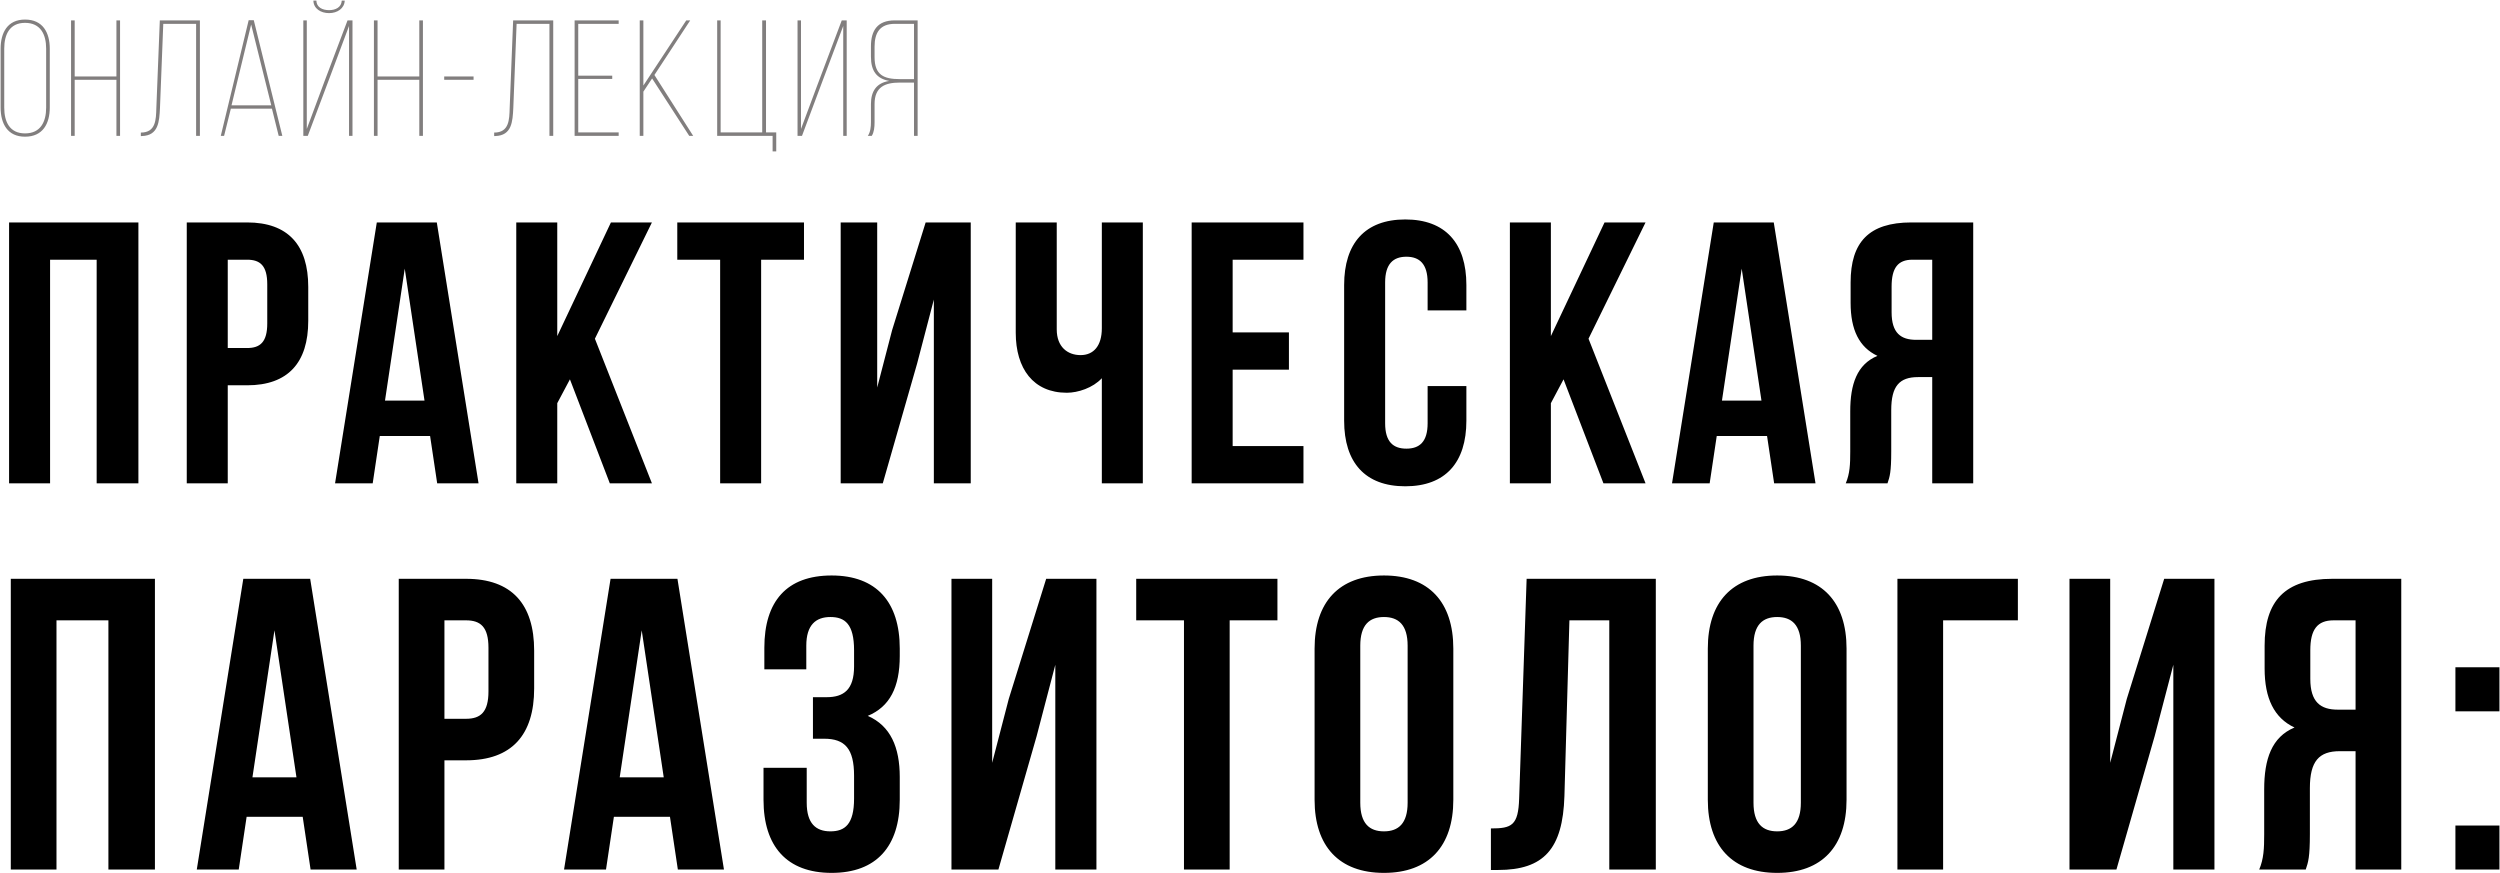 <?xml version="1.0" encoding="UTF-8"?> <svg xmlns="http://www.w3.org/2000/svg" width="1288" height="450" viewBox="0 0 1288 450" fill="none"><path d="M0.315 25.12C0.315 16.79 3.885 10.075 12.895 10.075C22.075 10.075 25.645 16.79 25.645 25.12V55.38C25.645 63.71 22.075 70.425 12.895 70.425C3.885 70.425 0.315 63.71 0.315 55.38V25.12ZM2.185 55.465C2.185 62.775 4.99 68.725 12.895 68.725C20.885 68.725 23.775 62.775 23.775 55.465V25.035C23.775 17.725 20.885 11.775 12.895 11.775C4.99 11.775 2.185 17.725 2.185 25.035V55.465ZM38.478 41.1V70H36.608V10.5H38.478V39.4H59.983V10.5H61.853V70H59.983V41.1H38.478ZM84.119 12.285L82.419 55.635C82.079 62.69 81.654 69.83 73.154 70.085H72.559V68.3C80.294 68.3 80.379 61.67 80.549 55.635L82.334 10.5H102.989V70H101.034V12.285H84.119ZM118.934 55.975L115.449 70H113.749L128.114 10.415H130.749L145.454 70H143.584L140.099 55.975H118.934ZM119.274 54.275H139.759L129.389 12.625L119.274 54.275ZM177.607 0.3C177.437 4.38 173.782 6.76 169.532 6.76C165.282 6.76 161.542 4.465 161.457 0.3H162.987C163.072 3.785 166.132 5.23 169.532 5.23C172.847 5.23 175.907 3.785 176.077 0.3H177.607ZM170.212 39.06L158.567 70H156.272V10.5H158.057V66.43L167.067 42.205L179.052 10.5H181.602V70H179.817V13.39L170.212 39.06ZM194.516 41.1V70H192.646V10.5H194.516V39.4H216.021V10.5H217.891V70H216.021V41.1H194.516ZM228.852 39.4H243.982V41.1H228.852V39.4ZM266.155 12.285L264.455 55.635C264.115 62.69 263.69 69.83 255.19 70.085H254.595V68.3C262.33 68.3 262.415 61.67 262.585 55.635L264.37 10.5H285.025V70H283.07V12.285H266.155ZM315.421 38.975V40.675H297.911V68.215H318.736V70H296.041V10.5H318.736V12.285H297.911V38.975H315.421ZM335.967 40.42L331.462 47.22V70H329.592V10.5H331.462V44.075L353.562 10.5H355.602L337.157 38.635L357.132 70H355.092L335.967 40.42ZM398.049 77.99V70H369.489V10.5H371.274V68.215H392.694V10.5H394.649V68.215H399.919V77.99H398.049ZM423.555 42.29L413.185 70H410.89V10.5H412.675V66.43L420.92 44.33L433.67 10.5H436.22V70H434.435V13.39L423.555 42.29ZM463.584 42.545C455.849 42.545 450.579 44.84 450.579 53.595V62.945C450.579 65.495 450.324 68.13 449.134 70H447.094C448.454 68.13 448.709 65.24 448.709 62.945V53.595C448.709 47.05 451.514 42.715 458.144 41.695C451.599 40.505 448.709 36.51 448.709 29.2V23.845C448.709 15.685 452.109 10.5 460.949 10.5H472.764V70H470.894V42.545H463.584ZM461.034 12.285C453.384 12.285 450.579 16.79 450.579 24.015V29.455C450.579 38.635 455.339 40.76 463.584 40.76H470.894V12.285H461.034Z" fill="#817E7E"></path><path d="M25.8 249H4.68V114.6H71.304V249H49.8V133.8H25.8V249ZM127.321 114.6C148.441 114.6 158.81 126.312 158.81 147.816V165.288C158.81 186.792 148.441 198.504 127.321 198.504H117.337V249H96.218V114.6H127.321ZM117.337 133.8V179.304H127.321C134.042 179.304 137.69 176.232 137.69 166.632V146.472C137.69 136.872 134.042 133.8 127.321 133.8H117.337ZM246.545 249H225.233L221.584 224.616H195.664L192.016 249H172.624L194.128 114.6H225.04L246.545 249ZM198.352 206.376H218.705L208.528 138.408L198.352 206.376ZM293.628 195.432L287.1 207.72V249H265.98V114.6H287.1V173.16L314.748 114.6H335.868L306.492 174.504L335.868 249H314.172L293.628 195.432ZM348.936 114.6H414.216V133.8H392.136V249H371.016V133.8H348.936V114.6ZM454.814 249H433.118V114.6H451.934V199.656L459.614 170.088L476.894 114.6H500.126V249H481.118V154.344L472.478 187.368L454.814 249ZM588.783 114.6V249H567.663V194.856C563.055 199.848 555.375 202.344 549.615 202.344C532.335 202.344 523.311 189.864 523.311 171.432V114.6H544.431V169.704C544.431 178.728 549.999 182.952 556.719 182.952C563.439 182.952 567.663 178.152 567.663 169.128V114.6H588.783ZM635.063 171.24H664.055V190.44H635.063V229.8H671.543V249H613.943V114.6H671.543V133.8H635.063V171.24ZM755.478 198.888V216.744C755.478 238.248 744.726 250.536 723.99 250.536C703.254 250.536 692.502 238.248 692.502 216.744V146.856C692.502 125.352 703.254 113.064 723.99 113.064C744.726 113.064 755.478 125.352 755.478 146.856V159.912H735.51V145.512C735.51 135.912 731.286 132.264 724.566 132.264C717.846 132.264 713.622 135.912 713.622 145.512V218.088C713.622 227.688 717.846 231.144 724.566 231.144C731.286 231.144 735.51 227.688 735.51 218.088V198.888H755.478ZM805.541 195.432L799.013 207.72V249H777.893V114.6H799.013V173.16L826.661 114.6H847.781L818.405 174.504L847.781 249H826.085L805.541 195.432ZM935.345 249H914.033L910.385 224.616H884.465L880.817 249H861.425L882.929 114.6H913.841L935.345 249ZM887.153 206.376H907.505L897.329 138.408L887.153 206.376ZM950.94 249C953.052 244.008 953.244 239.208 953.244 232.68V211.944C953.244 197.928 956.7 187.752 967.26 183.336C957.852 178.92 953.436 169.896 953.436 156.072V145.512C953.436 124.776 962.844 114.6 984.732 114.6H1016.6V249H995.484V194.28H988.188C978.588 194.28 974.364 198.888 974.364 211.368V232.488C974.364 243.432 973.596 245.544 972.444 249H950.94ZM985.308 133.8C977.82 133.8 974.556 138.024 974.556 147.624V160.872C974.556 171.624 979.356 175.08 987.228 175.08H995.484V133.8H985.308ZM29.1 448H5.56V298.2H79.818V448H55.85V319.6H29.1V448ZM183.77 448H160.016L155.95 420.822H127.06L122.994 448H101.38L125.348 298.2H159.802L183.77 448ZM130.056 400.492H152.74L141.398 324.736L130.056 400.492ZM240.101 298.2C263.641 298.2 275.197 311.254 275.197 335.222V354.696C275.197 378.664 263.641 391.718 240.101 391.718H228.973V448H205.433V298.2H240.101ZM228.973 319.6V370.318H240.101C247.591 370.318 251.657 366.894 251.657 356.194V333.724C251.657 323.024 247.591 319.6 240.101 319.6H228.973ZM372.985 448H349.231L345.165 420.822H316.275L312.209 448H290.595L314.563 298.2H349.017L372.985 448ZM319.271 400.492H341.955L330.613 324.736L319.271 400.492ZM440.015 335.008C440.015 321.526 435.307 317.888 427.817 317.888C420.327 317.888 415.405 321.954 415.405 332.654V344.852H393.791V333.724C393.791 309.756 405.347 296.488 428.459 296.488C451.571 296.488 463.555 310.184 463.555 334.152V338.004C463.555 354.054 458.419 364.112 447.077 368.82C458.847 373.956 463.555 385.084 463.555 400.278V412.048C463.555 436.016 451.571 449.712 428.459 449.712C405.347 449.712 393.363 436.016 393.363 412.048V395.57H415.619V413.546C415.619 424.246 420.327 428.312 427.817 428.312C435.307 428.312 440.015 424.674 440.015 411.406V399.636C440.015 385.726 435.307 380.59 424.607 380.59H418.829V359.19H425.891C434.665 359.19 440.015 355.338 440.015 343.354V335.008ZM514.377 448H490.195V298.2H511.167V393.002L519.727 360.046L538.987 298.2H564.881V448H543.695V342.498L534.065 379.306L514.377 448ZM585.373 298.2H658.133V319.6H633.523V448H609.983V319.6H585.373V298.2ZM677.274 334.152C677.274 310.184 689.9 296.488 713.012 296.488C736.124 296.488 748.75 310.184 748.75 334.152V412.048C748.75 436.016 736.124 449.712 713.012 449.712C689.9 449.712 677.274 436.016 677.274 412.048V334.152ZM700.814 413.546C700.814 424.246 705.522 428.312 713.012 428.312C720.502 428.312 725.21 424.246 725.21 413.546V332.654C725.21 321.954 720.502 317.888 713.012 317.888C705.522 317.888 700.814 321.954 700.814 332.654V413.546ZM768.114 426.814C778.814 426.814 782.238 425.316 782.666 411.406L786.518 298.2H853.072V448H829.104V319.6H808.56L805.992 410.122C805.136 437.514 795.292 448.214 771.752 448.214H768.114V426.814ZM879.864 334.152C879.864 310.184 892.49 296.488 915.602 296.488C938.714 296.488 951.34 310.184 951.34 334.152V412.048C951.34 436.016 938.714 449.712 915.602 449.712C892.49 449.712 879.864 436.016 879.864 412.048V334.152ZM903.404 413.546C903.404 424.246 908.112 428.312 915.602 428.312C923.092 428.312 927.8 424.246 927.8 413.546V332.654C927.8 321.954 923.092 317.888 915.602 317.888C908.112 317.888 903.404 321.954 903.404 332.654V413.546ZM977.551 448V298.2H1039.61V319.6H1001.09V448H977.551ZM1090.38 448H1066.2V298.2H1087.17V393.002L1095.73 360.046L1114.99 298.2H1140.88V448H1119.7V342.498L1110.07 379.306L1090.38 448ZM1163.94 448C1166.3 442.436 1166.51 437.086 1166.51 429.81V406.698C1166.51 391.076 1170.36 379.734 1182.13 374.812C1171.65 369.89 1166.73 359.832 1166.73 344.424V332.654C1166.73 309.542 1177.21 298.2 1201.61 298.2H1237.13V448H1213.59V387.01H1205.46C1194.76 387.01 1190.05 392.146 1190.05 406.056V429.596C1190.05 441.794 1189.2 444.148 1187.91 448H1163.94ZM1202.25 319.6C1193.9 319.6 1190.27 324.308 1190.27 335.008V349.774C1190.27 361.758 1195.62 365.61 1204.39 365.61H1213.59V319.6H1202.25ZM1287.71 343.782V366.466H1265.03V343.782H1287.71ZM1287.71 425.316V448H1265.03V425.316H1287.71Z" fill="black"></path></svg> 
